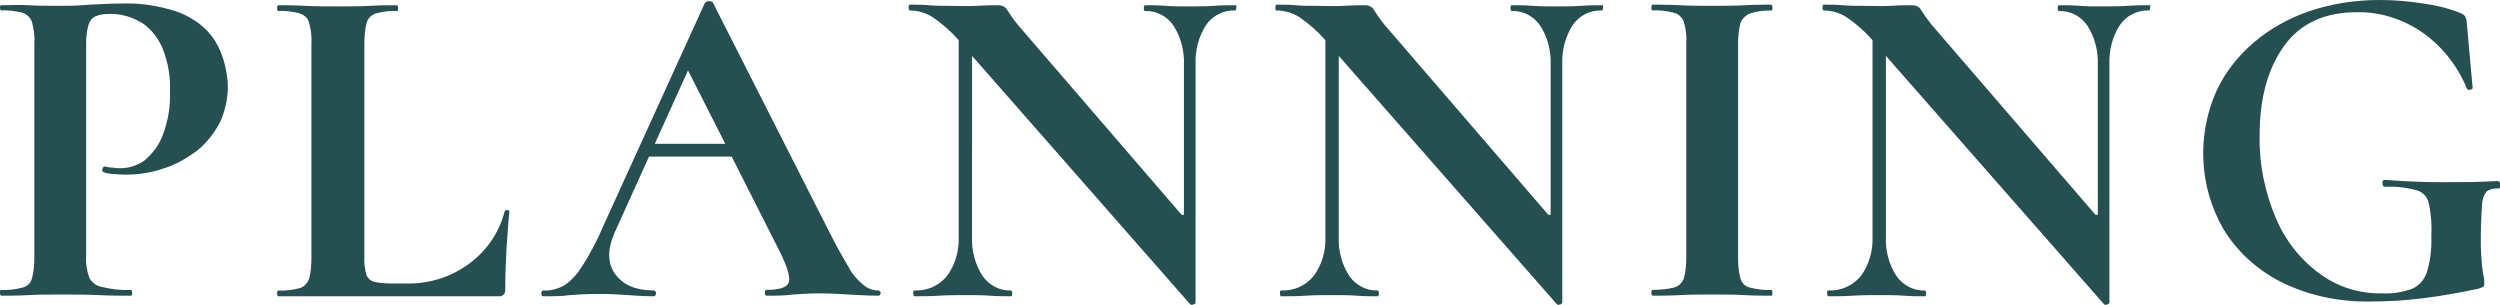 <?xml version="1.0" encoding="utf-8"?>
<!-- Generator: Adobe Illustrator 27.2.0, SVG Export Plug-In . SVG Version: 6.00 Build 0)  -->
<svg version="1.1" id="レイヤー_1" xmlns="http://www.w3.org/2000/svg" xmlns:xlink="http://www.w3.org/1999/xlink" x="0px"
	 y="0px" viewBox="0 0 429.5 52.4" style="enable-background:new 0 0 429.5 52.4;" xml:space="preserve">
<style type="text/css">
	.st0{fill:#254F50;}
</style>
<g>
	<path class="st0" d="M87.2,36.1c-0.3,0-0.4,0-0.5,0.2c-0.9,3.6-3.1,6.8-6.1,9c-3.1,2.3-6.9,3.5-10.8,3.4h-2.7c-1,0-2-0.1-2.9-0.3
		c-0.6-0.2-1.1-0.7-1.3-1.3c-0.2-1-0.4-1.9-0.3-2.9V7.4c0-1.2,0.1-2.4,0.4-3.5l0,0c0.2-0.8,0.9-1.4,1.6-1.6C65.8,2,67,1.8,68.2,1.9
		c0.2,0,0.2-0.2,0.2-0.5s-0.1-0.5-0.2-0.5c-1.3,0-2.9,0-4.6,0.1S60,1.1,58,1.1c-1.9,0-3.8,0-5.6-0.1s-3.3-0.1-4.6-0.1
		c-0.1,0-0.2,0.2-0.2,0.5s0.1,0.5,0.2,0.5C49,1.8,50.3,2,51.5,2.3c0.8,0.3,1.4,0.8,1.6,1.6c0.3,1.1,0.5,2.3,0.4,3.5v37
		c0,1.2-0.1,2.4-0.4,3.5c-0.3,0.8-0.9,1.4-1.6,1.6c-1.2,0.3-2.4,0.5-3.7,0.4c-0.1,0-0.2,0.2-0.2,0.5s0.1,0.5,0.2,0.5h37.8
		c0.6,0.1,1.1-0.3,1.2-0.9c0-0.1,0-0.2,0-0.3c0-2.1,0.1-4.4,0.2-6.8c0.2-2.5,0.3-4.6,0.5-6.4C87.6,36.3,87.4,36.1,87.2,36.1z"/>
	<path class="st0" d="M300.7,2.3c1.2-0.4,2.4-0.5,3.6-0.5c0.2,0,0.2-0.2,0.2-0.5s-0.1-0.5-0.2-0.5c-1.3,0-2.9,0-4.6,0.1
		S296.1,1,294.1,1c-1.9,0-3.8,0-5.5-0.1s-3.3-0.1-4.7-0.1c-0.1,0-0.2,0.2-0.2,0.5s0.1,0.5,0.2,0.5c1.3-0.1,2.5,0.1,3.7,0.4
		c0.8,0.2,1.4,0.8,1.7,1.6c0.3,1.1,0.5,2.3,0.4,3.5v37c0,1.2-0.1,2.4-0.4,3.5c-0.3,0.8-0.9,1.4-1.7,1.6c-1.2,0.3-2.5,0.4-3.7,0.4
		c-0.1,0-0.2,0.2-0.2,0.5s0.1,0.5,0.2,0.5c1.4,0,3,0,4.7-0.1s3.6-0.1,5.5-0.1c2,0,3.9,0,5.6,0.1s3.3,0.1,4.6,0.1
		c0.2,0,0.2-0.2,0.2-0.5s-0.1-0.5-0.2-0.5c-1.2,0.1-2.5-0.1-3.7-0.4c-0.8-0.2-1.4-0.8-1.6-1.6c-0.3-1.1-0.4-2.3-0.4-3.5V7.5l0,0
		c0-1.2,0.1-2.4,0.4-3.5C299.3,3.2,299.9,2.6,300.7,2.3z"/>
	<path class="st0" d="M150.9,49.9c-0.9,0-1.8-0.3-2.5-0.9c-1.1-0.9-2-1.9-2.6-3.1c-0.9-1.5-2-3.4-3.3-6l-20-39.4
		c-0.1-0.2-0.3-0.3-0.7-0.3c-0.3,0-0.5,0.1-0.7,0.3l-17.4,38.2c-1,2.4-2.2,4.7-3.6,6.9c-0.8,1.3-1.8,2.5-3.1,3.4
		c-1.1,0.6-2.4,1-3.7,0.9c-0.2,0-0.3,0.2-0.3,0.5s0.1,0.5,0.3,0.5c1.8,0,3.3,0,4.6-0.2c1.3-0.1,2.9-0.2,5-0.2c2,0,3.7,0.1,5,0.2
		c1.3,0.1,2.8,0.2,4.4,0.2c0.3,0,0.4-0.3,0.4-0.6c0-0.2-0.2-0.4-0.4-0.4c-3,0-5.2-0.9-6.6-2.8c-1.4-1.9-1.4-4.4,0.1-7.6l5.7-12.6
		h14.2l8.3,16.4c1.3,2.6,1.8,4.4,1.5,5.2c-0.3,0.9-1.6,1.3-3.8,1.3c-0.2,0-0.3,0.2-0.3,0.5s0.1,0.5,0.3,0.5c1.7,0,3.1,0,4.5-0.2
		c1.3-0.1,2.9-0.2,4.7-0.2c1.6,0,3.3,0.1,5,0.2s3.4,0.2,5,0.2c0.3,0,0.4-0.3,0.4-0.6C151.2,50.1,151.1,49.9,150.9,49.9z M112.5,24.7
		l5.7-12.6l0,0l0,0l0,0l6.4,12.6H112.5z"/>
	<path class="st0" d="M36.3,6.1c-1.6-2-3.8-3.4-6.2-4.2c-2.9-0.9-5.9-1.4-8.9-1.3c-1.8,0-3.8,0.1-5.8,0.2C13.3,1,11.6,1,10.4,1
		C8.5,1,6.7,1,5,0.9s-3.4,0-4.8,0C0.1,0.9,0,1,0,1.3s0.1,0.5,0.2,0.5c1.2-0.1,2.5,0.1,3.7,0.4C4.7,2.5,5.2,3,5.5,3.8
		C5.8,5,6,6.2,5.9,7.3v37c0,1.2-0.1,2.4-0.4,3.5c-0.2,0.8-0.8,1.4-1.6,1.6c-1.2,0.3-2.4,0.5-3.7,0.4C0,49.8,0,50,0,50.3
		s0.1,0.5,0.2,0.5c1.4,0,2.9,0,4.7-0.1c1.7-0.1,3.6-0.1,5.5-0.1c2.3,0,4.5,0,6.5,0.1s3.9,0.1,5.6,0.1c0.2,0,0.2-0.2,0.2-0.5
		s-0.1-0.5-0.2-0.5c-1.7,0.1-3.3-0.1-5-0.5c-1-0.2-1.8-0.8-2.2-1.7c-0.4-1.2-0.6-2.4-0.5-3.6V7.5l0,0c0-1.1,0.1-2.2,0.4-3.2
		c0.2-0.7,0.6-1.2,1.2-1.5c0.7-0.3,1.5-0.4,2.3-0.4c2-0.1,4,0.5,5.8,1.6c1.6,1.1,2.8,2.7,3.5,4.5c0.9,2.3,1.3,4.7,1.2,7.2
		c0.1,2.5-0.3,5-1.2,7.4c-0.6,1.7-1.7,3.2-3.1,4.4c-1.2,0.9-2.7,1.4-4.2,1.4c-0.4,0-0.9,0-1.3-0.1c-0.5,0-1-0.1-1.4-0.2
		c-0.2,0-0.3,0.1-0.4,0.4s0,0.5,0.2,0.6c0.6,0.2,1.3,0.3,2,0.3c0.7,0.1,1.3,0.1,1.8,0.1c2.1,0,4.3-0.3,6.3-1c2.1-0.6,4-1.7,5.8-3
		c1.7-1.3,3.1-3.1,4.1-5c1-2.2,1.5-4.7,1.3-7.1C38.8,11,38,8.3,36.3,6.1z"/>
	<path class="st0" d="M429.1,31.1c-3.3,0.2-6.5,0.2-9.4,0.2s-6.3-0.1-10-0.4c-0.3,0-0.4,0.2-0.4,0.6s0.2,0.6,0.5,0.6
		c1.8-0.1,3.6,0.1,5.4,0.6c1.1,0.3,1.9,1.2,2.1,2.4c0.4,1.9,0.5,3.7,0.4,5.6c0.1,2.1-0.2,4.2-0.8,6.2c-0.5,1.3-1.4,2.3-2.7,2.8
		c-1.6,0.5-3.2,0.8-4.9,0.7c-3.9,0.1-7.7-1.1-10.8-3.4c-3.3-2.4-5.9-5.7-7.5-9.5c-1.9-4.5-2.9-9.3-2.8-14.2c0-6.4,1.4-11.5,4.2-15.4
		s7-5.8,12.5-5.8c4-0.1,8,1.2,11.3,3.5c3.4,2.4,6,5.7,7.6,9.6c0.1,0.2,0.3,0.3,0.6,0.2c0.2,0,0.4-0.1,0.4-0.3l-1-11.1
		c0-0.4-0.1-0.8-0.3-1.2c-0.2-0.3-0.6-0.5-0.9-0.6c-2-0.8-4.1-1.3-6.3-1.6c-2.5-0.4-5-0.6-7.5-0.6c-4.1,0-8.1,0.6-12,1.9
		c-3.5,1.2-6.8,3-9.6,5.4c-2.7,2.3-4.9,5.1-6.4,8.3c-3.4,7.6-3,16.4,1.1,23.6c2.3,3.9,5.8,7.1,9.9,9.2c4.8,2.4,10.1,3.5,15.5,3.4
		c3.1,0,6.2-0.2,9.3-0.6l0,0c3.2-0.4,6.3-1,9.2-1.6c0.3-0.1,0.5-0.2,0.8-0.3c0.2-0.2,0.2-0.4,0.2-0.6c0-0.4,0-0.8-0.1-1.2
		s-0.2-1-0.3-1.9c-0.1-1.3-0.2-2.6-0.2-3.9c0-2.8,0.1-4.9,0.2-6.2c0-0.9,0.2-1.8,0.8-2.6c0.5-0.4,1.3-0.6,2-0.5
		c0.3,0,0.4-0.2,0.4-0.6S429.3,31.1,429.1,31.1z"/>
	<path class="st0" d="M212.4,0.9c-1.2,0-2.5,0-3.8,0.1s-2.8,0.1-4.2,0.1c-1.5,0-2.9,0-4.1-0.1s-2.5-0.1-3.6-0.1
		c-0.1,0-0.2,0.2-0.2,0.5s0.1,0.5,0.2,0.5c2-0.1,3.8,0.9,4.9,2.5c1.3,2,1.9,4.4,1.8,6.8v25.7H203L175.5,5c-0.9-1-1.7-2.1-2.4-3.2
		c-0.3-0.6-0.9-0.9-1.6-0.9c-0.9,0-2.1,0-3.6,0.1s-3.3,0-5.2,0c-1,0-2,0-3.1-0.1s-2.2-0.1-3.3-0.1c-0.1,0-0.2,0.2-0.2,0.5
		s0.1,0.5,0.2,0.5c1.4,0,2.8,0.4,4,1.2c1.6,1.1,3.1,2.4,4.4,3.9v4.4v29.4c0.1,2.4-0.6,4.8-2,6.7l0,0c-1.4,1.7-3.4,2.6-5.6,2.5
		c-0.2,0-0.2,0.2-0.2,0.5s0.1,0.5,0.2,0.5c1.3,0,2.7,0,4.2-0.1s3.1-0.1,4.7-0.1c1.5,0,2.9,0,4.1,0.1s2.5,0.1,3.6,0.1
		c0.1,0,0.2-0.2,0.2-0.5s-0.1-0.5-0.2-0.5c-1.9,0.1-3.8-0.9-4.9-2.5c-1.3-2-1.9-4.4-1.8-6.7V11.3V9.6l37.5,42.7
		c0.2,0.1,0.3,0.1,0.5,0c0.2,0,0.3-0.1,0.4-0.3l0,0l0,0l0,0l0,0l0,0l0,0l0,0l0,0V36.8l0,0V11.1c-0.1-2.4,0.5-4.8,1.8-6.8l0,0
		c1.1-1.6,3-2.6,5-2.5c0.1,0,0.2-0.2,0.2-0.5S212.5,0.9,212.4,0.9z"/>
	<path class="st0" d="M275.4,0.9c-1.2,0-2.5,0-3.8,0.1s-2.8,0.1-4.2,0.1c-1.5,0-2.9,0-4.1-0.1s-2.5-0.1-3.6-0.1
		c-0.1,0-0.2,0.2-0.2,0.5s0.1,0.5,0.2,0.5c2-0.1,3.8,0.9,4.9,2.5c1.3,2,1.9,4.4,1.8,6.8v25.7H266L238.5,5c-0.9-1-1.7-2.1-2.4-3.2
		c-0.3-0.6-0.9-0.9-1.6-0.9c-0.9,0-2.1,0-3.6,0.1s-3.3,0-5.2,0c-1,0-2,0-3.1-0.1s-2.2-0.1-3.3-0.1c-0.1,0-0.2,0.2-0.2,0.5
		s0.1,0.5,0.2,0.5c1.4,0,2.8,0.4,4,1.2c1.6,1.1,3.1,2.4,4.4,3.9v4.4v29.4c0.1,2.4-0.6,4.8-2,6.7l0,0c-1.4,1.7-3.4,2.6-5.6,2.5
		c-0.2,0-0.2,0.2-0.2,0.5s0.1,0.5,0.2,0.5c1.3,0,2.7,0,4.2-0.1s3.1-0.1,4.7-0.1c1.5,0,2.9,0,4.1,0.1s2.5,0.1,3.6,0.1
		c0.1,0,0.2-0.2,0.2-0.5s-0.1-0.5-0.2-0.5c-1.9,0.1-3.8-0.9-4.9-2.5c-1.3-2-1.9-4.4-1.8-6.7V11.3V9.6l37.5,42.7
		c0.2,0.1,0.3,0.1,0.5,0c0.2,0,0.3-0.1,0.4-0.3l0,0l0,0l0,0l0,0l0,0l0,0l0,0l0,0V36.8l0,0V11.1c-0.1-2.4,0.5-4.8,1.8-6.8l0,0
		c1.1-1.6,3-2.6,5-2.5c0.1,0,0.2-0.2,0.2-0.5S275.5,0.9,275.4,0.9z"/>
	<path class="st0" d="M369.4,0.9c-1.2,0-2.5,0-3.8,0.1s-2.8,0.1-4.2,0.1c-1.5,0-2.9,0-4.1-0.1s-2.5-0.1-3.6-0.1
		c-0.1,0-0.2,0.2-0.2,0.5s0.1,0.5,0.2,0.5c2-0.1,3.8,0.9,4.9,2.5c1.3,2,1.9,4.4,1.8,6.8v25.7H360L332.5,5c-0.9-1-1.7-2.1-2.4-3.2
		c-0.3-0.6-0.9-0.9-1.6-0.9c-0.9,0-2.1,0-3.6,0.1s-3.3,0-5.2,0c-1,0-2,0-3.1-0.1s-2.2-0.1-3.3-0.1c-0.1,0-0.2,0.2-0.2,0.5
		s0.1,0.5,0.2,0.5c1.4,0,2.8,0.4,4,1.2c1.6,1.1,3.1,2.4,4.4,3.9v4.4v29.4c0.1,2.4-0.6,4.8-2,6.7l0,0c-1.4,1.7-3.4,2.6-5.6,2.5
		c-0.2,0-0.2,0.2-0.2,0.5s0.1,0.5,0.2,0.5c1.3,0,2.7,0,4.2-0.1s3.1-0.1,4.7-0.1c1.5,0,2.9,0,4.1,0.1s2.5,0.1,3.6,0.1
		c0.1,0,0.2-0.2,0.2-0.5s-0.1-0.5-0.2-0.5c-1.9,0.1-3.8-0.9-4.9-2.5c-1.3-2-1.9-4.4-1.8-6.7V11.3V9.6l37.5,42.7
		c0.2,0.1,0.3,0.1,0.5,0c0.2,0,0.3-0.1,0.4-0.3l0,0l0,0l0,0l0,0l0,0l0,0l0,0l0,0V36.8l0,0V11.1c-0.1-2.4,0.5-4.8,1.8-6.8l0,0
		c1.1-1.6,3-2.6,5-2.5c0.1,0,0.2-0.2,0.2-0.5S369.5,0.9,369.4,0.9z"/>
</g>
</svg>
